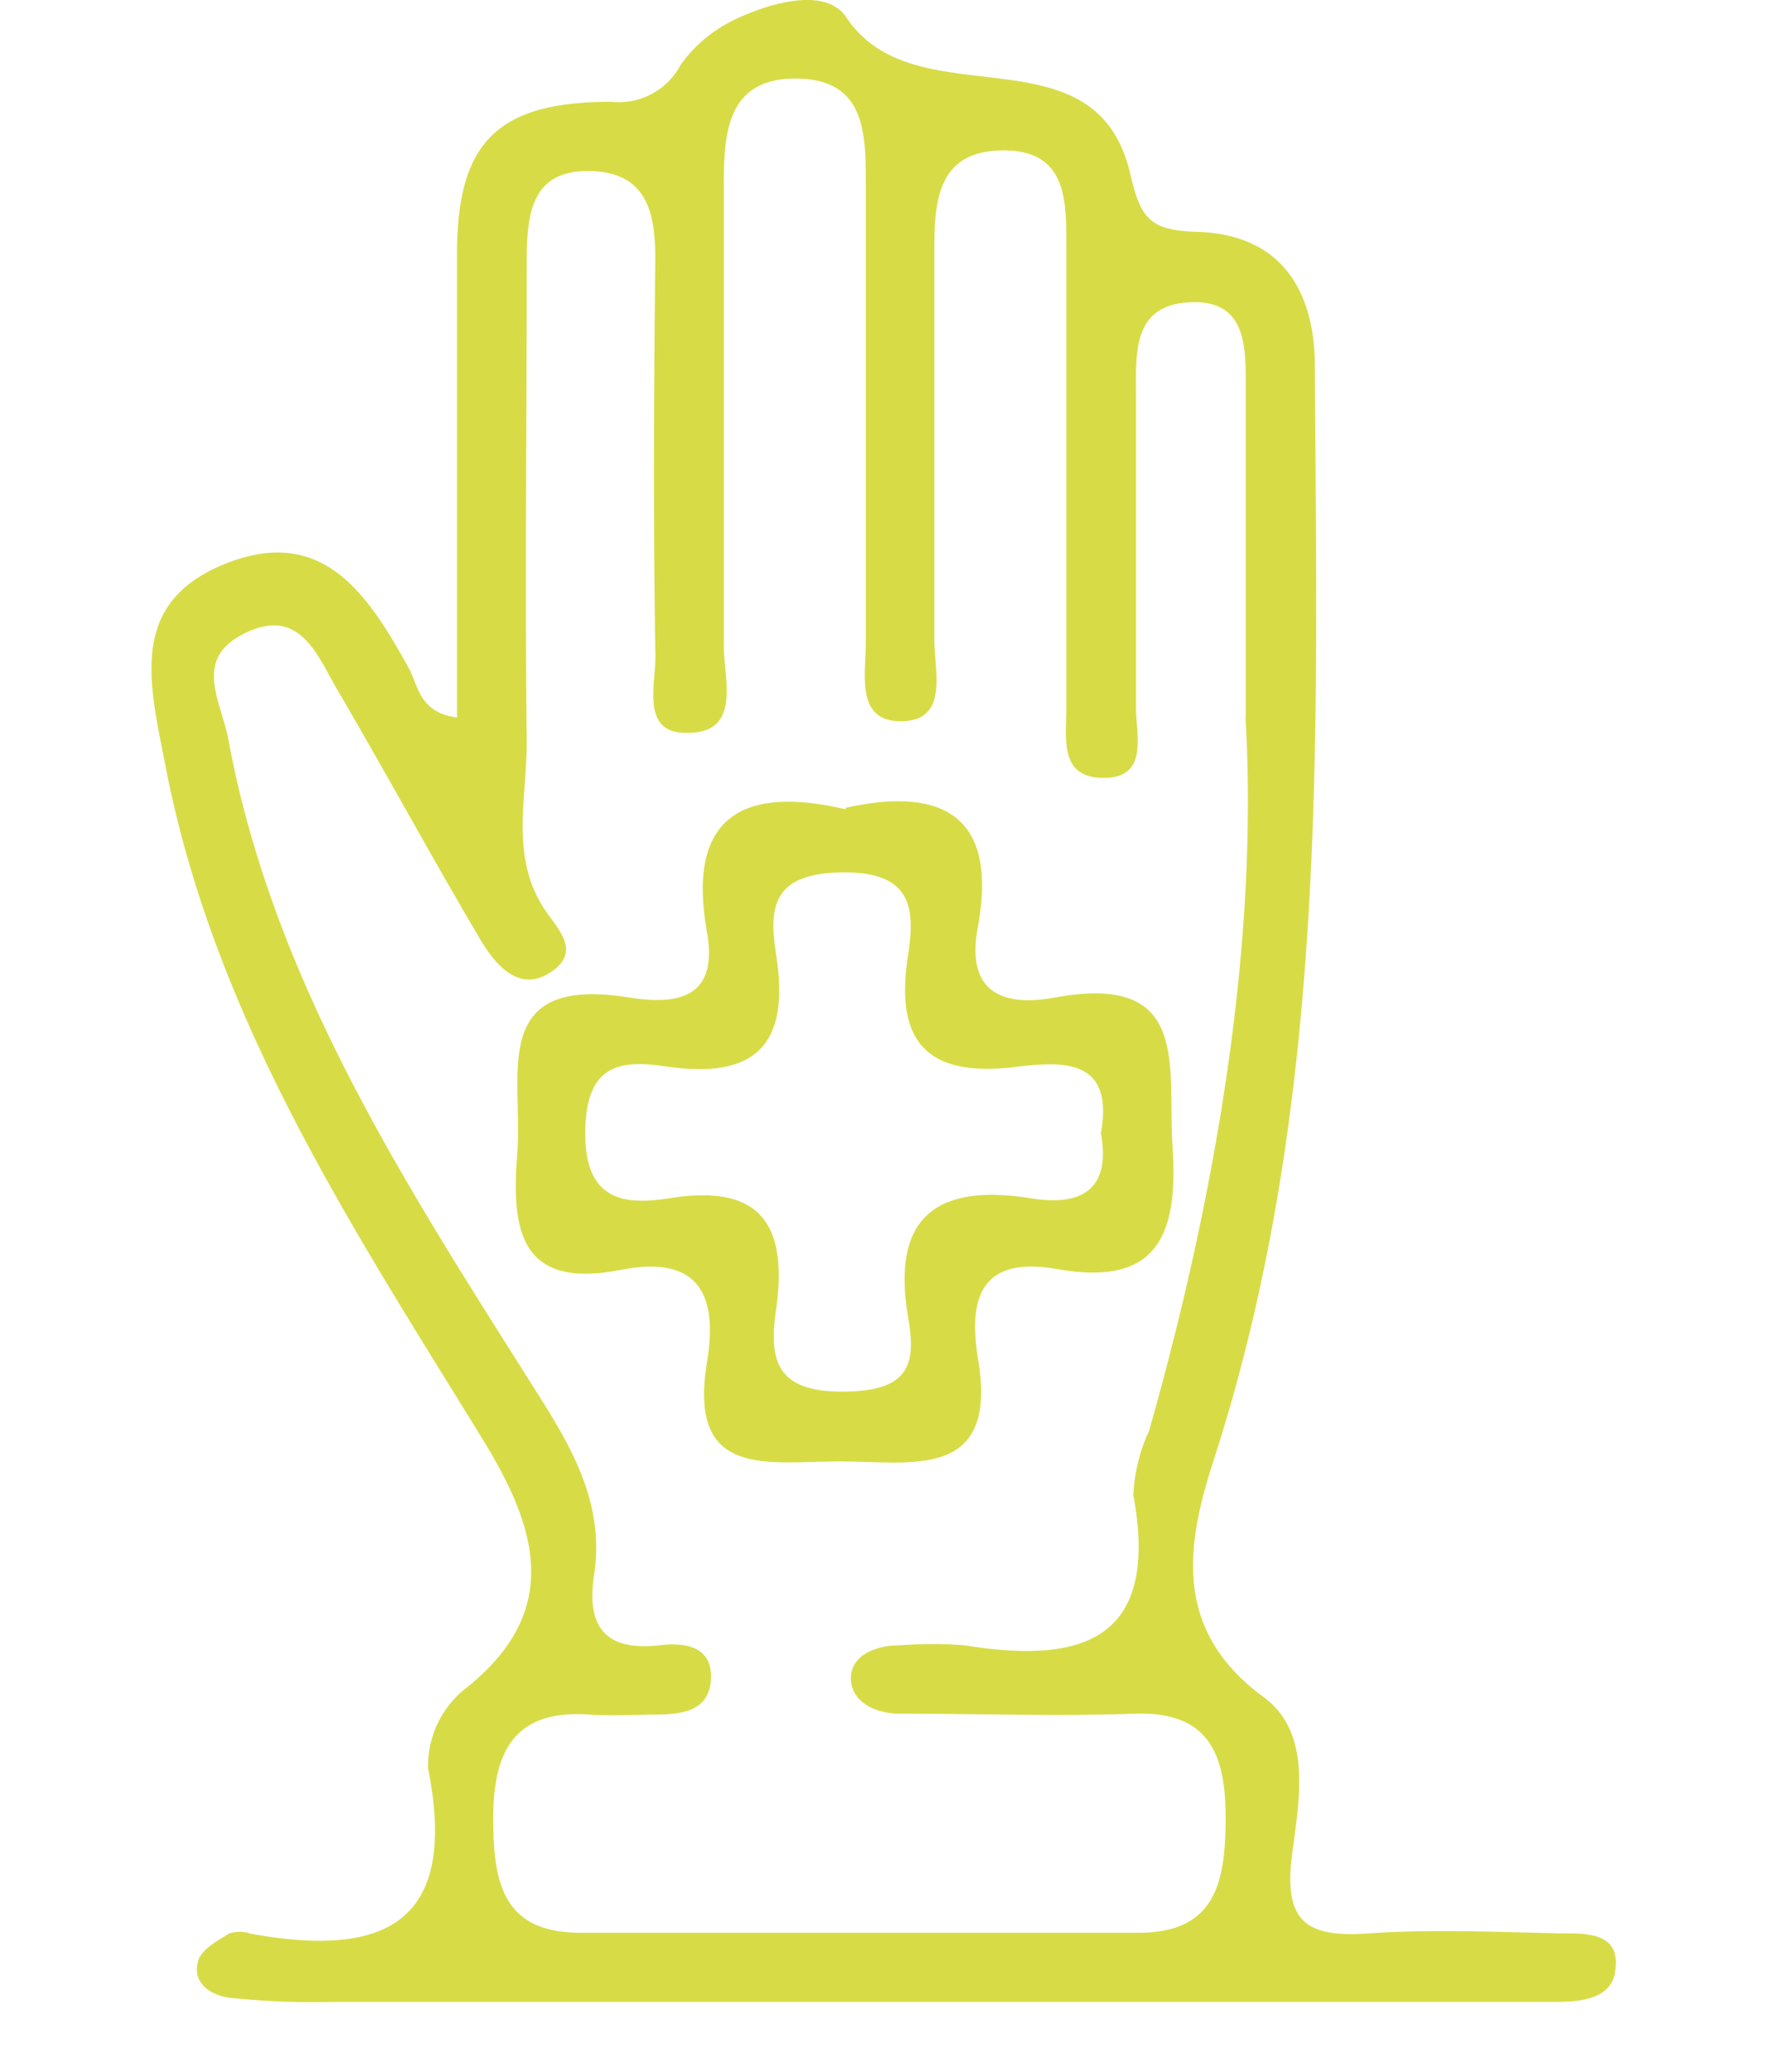 <?xml version="1.0" encoding="UTF-8"?> <svg xmlns="http://www.w3.org/2000/svg" id="Layer_1" data-name="Layer 1" viewBox="0 0 58 68"><defs><style>.cls-1{fill:#d7dc46;}</style></defs><g id="contact-us"><path class="cls-1" d="M15,23.54c0-5.1,0-10.15,0-15.2,0-3.69,1.34-5,5.07-5a2.29,2.29,0,0,0,2.27-1.21A4.62,4.62,0,0,1,24,.7c1.23-.61,3.1-1.15,3.78-.13C30.06,4,36,.79,37.11,5.75c.34,1.47.68,1.81,2.2,1.86,2.6.08,3.83,1.75,3.85,4.38.06,12.07.48,24.15-3.31,35.89-.88,2.71-1.42,5.58,1.62,7.81,1.63,1.19,1.16,3.44.94,5.19-.29,2.24.52,2.71,2.53,2.57s4.15-.05,6.22,0c.85,0,2-.06,1.87,1.14-.07,1-1.09,1.11-2,1.11H10.79a25.63,25.63,0,0,1-3.28-.14c-.58-.08-1.23-.48-1-1.22.11-.37.62-.64,1-.88a1.1,1.1,0,0,1,.72,0c4.38.8,6.84-.33,5.82-5.43a3.25,3.25,0,0,1,1.16-2.56c3.32-2.58,2.4-5.36.63-8.24-4.27-6.94-8.77-13.74-10.39-22-.55-2.83-1.29-5.49,2.05-6.77,3.15-1.2,4.61,1.11,5.92,3.47.31.57.34,1.47,1.61,1.62m25.86,0V12.83c0-1.37.08-3-1.83-2.91S37.29,11.61,37.29,13c0,3.42,0,6.84,0,10.26,0,.87.42,2.26-1.05,2.27S35,24.25,35,23.29q0-7.5,0-15c0-1.63.11-3.45-2.24-3.35-2,.09-2.09,1.72-2.09,3.25,0,4.27,0,8.55,0,12.82,0,1,.48,2.63-1.06,2.66s-1.19-1.54-1.19-2.59c0-5,0-10,0-15,0-1.68,0-3.44-2.2-3.5-2.4-.06-2.47,1.83-2.46,3.64,0,5,0,10,0,15,0,1.08.6,2.87-1.25,2.83-1.54,0-.94-1.71-1-2.68-.07-4.28-.05-8.55,0-12.83,0-1.44-.21-2.82-2-2.92-2.1-.12-2.22,1.42-2.22,3,0,5.25-.06,10.5,0,15.75,0,1.79-.53,3.68.52,5.37.42.69,1.33,1.44.29,2.15s-1.81-.2-2.3-1c-1.61-2.72-3.12-5.51-4.72-8.24-.65-1.1-1.21-2.74-3-1.89s-.82,2.22-.58,3.53C9,32.36,13.46,39.1,17.75,45.9c1.13,1.79,2.09,3.58,1.75,5.79-.26,1.7.37,2.52,2.19,2.3.72-.08,1.63,0,1.65,1,0,1.14-.88,1.27-1.79,1.28-.73,0-1.47.05-2.2,0-2.48-.18-3.16,1.23-3.16,3.4s.34,3.75,2.86,3.76q9.16,0,18.32,0c2.52,0,2.85-1.64,2.86-3.72s-.5-3.56-3-3.47-5.13,0-7.69,0c-.84,0-1.59-.4-1.61-1.14S28.69,54,29.5,54a13.33,13.33,0,0,1,2.19,0c3.9.63,6.38-.22,5.51-4.94a5.68,5.68,0,0,1,.52-2.11c2.27-8,3.59-16.19,3.16-23.43"></path><path class="cls-1" d="M27.76,26.51c3.33-.74,5,.4,4.33,3.95-.38,2.1.81,2.59,2.52,2.28,4.52-.84,3.7,2.28,3.88,4.92.18,2.82-.46,4.56-3.73,4-2.41-.45-3,.75-2.67,2.86.73,4.1-2.17,3.44-4.53,3.44s-5,.6-4.35-3.28c.37-2.24-.32-3.51-2.86-3-3.31.64-3.57-1.35-3.37-3.85S16,32,20.61,32.73c1.6.26,3,.06,2.59-2.17-.67-3.81,1.24-4.78,4.56-4m8.37,10.67C36.58,34.8,35,34.82,33.46,35c-2.86.38-4.12-.63-3.66-3.61.24-1.53.18-2.78-2.13-2.76s-2.45,1.13-2.19,2.73c.46,2.93-.69,4.07-3.61,3.64-1.62-.25-2.66,0-2.66,2.21s1.3,2.35,2.79,2.11c3.16-.51,3.86,1.09,3.46,3.76-.25,1.76.2,2.62,2.29,2.59s2.33-.89,2.06-2.43c-.58-3.36,1-4.41,4.06-3.91,1.68.27,2.61-.34,2.26-2.18"></path></g></svg> 